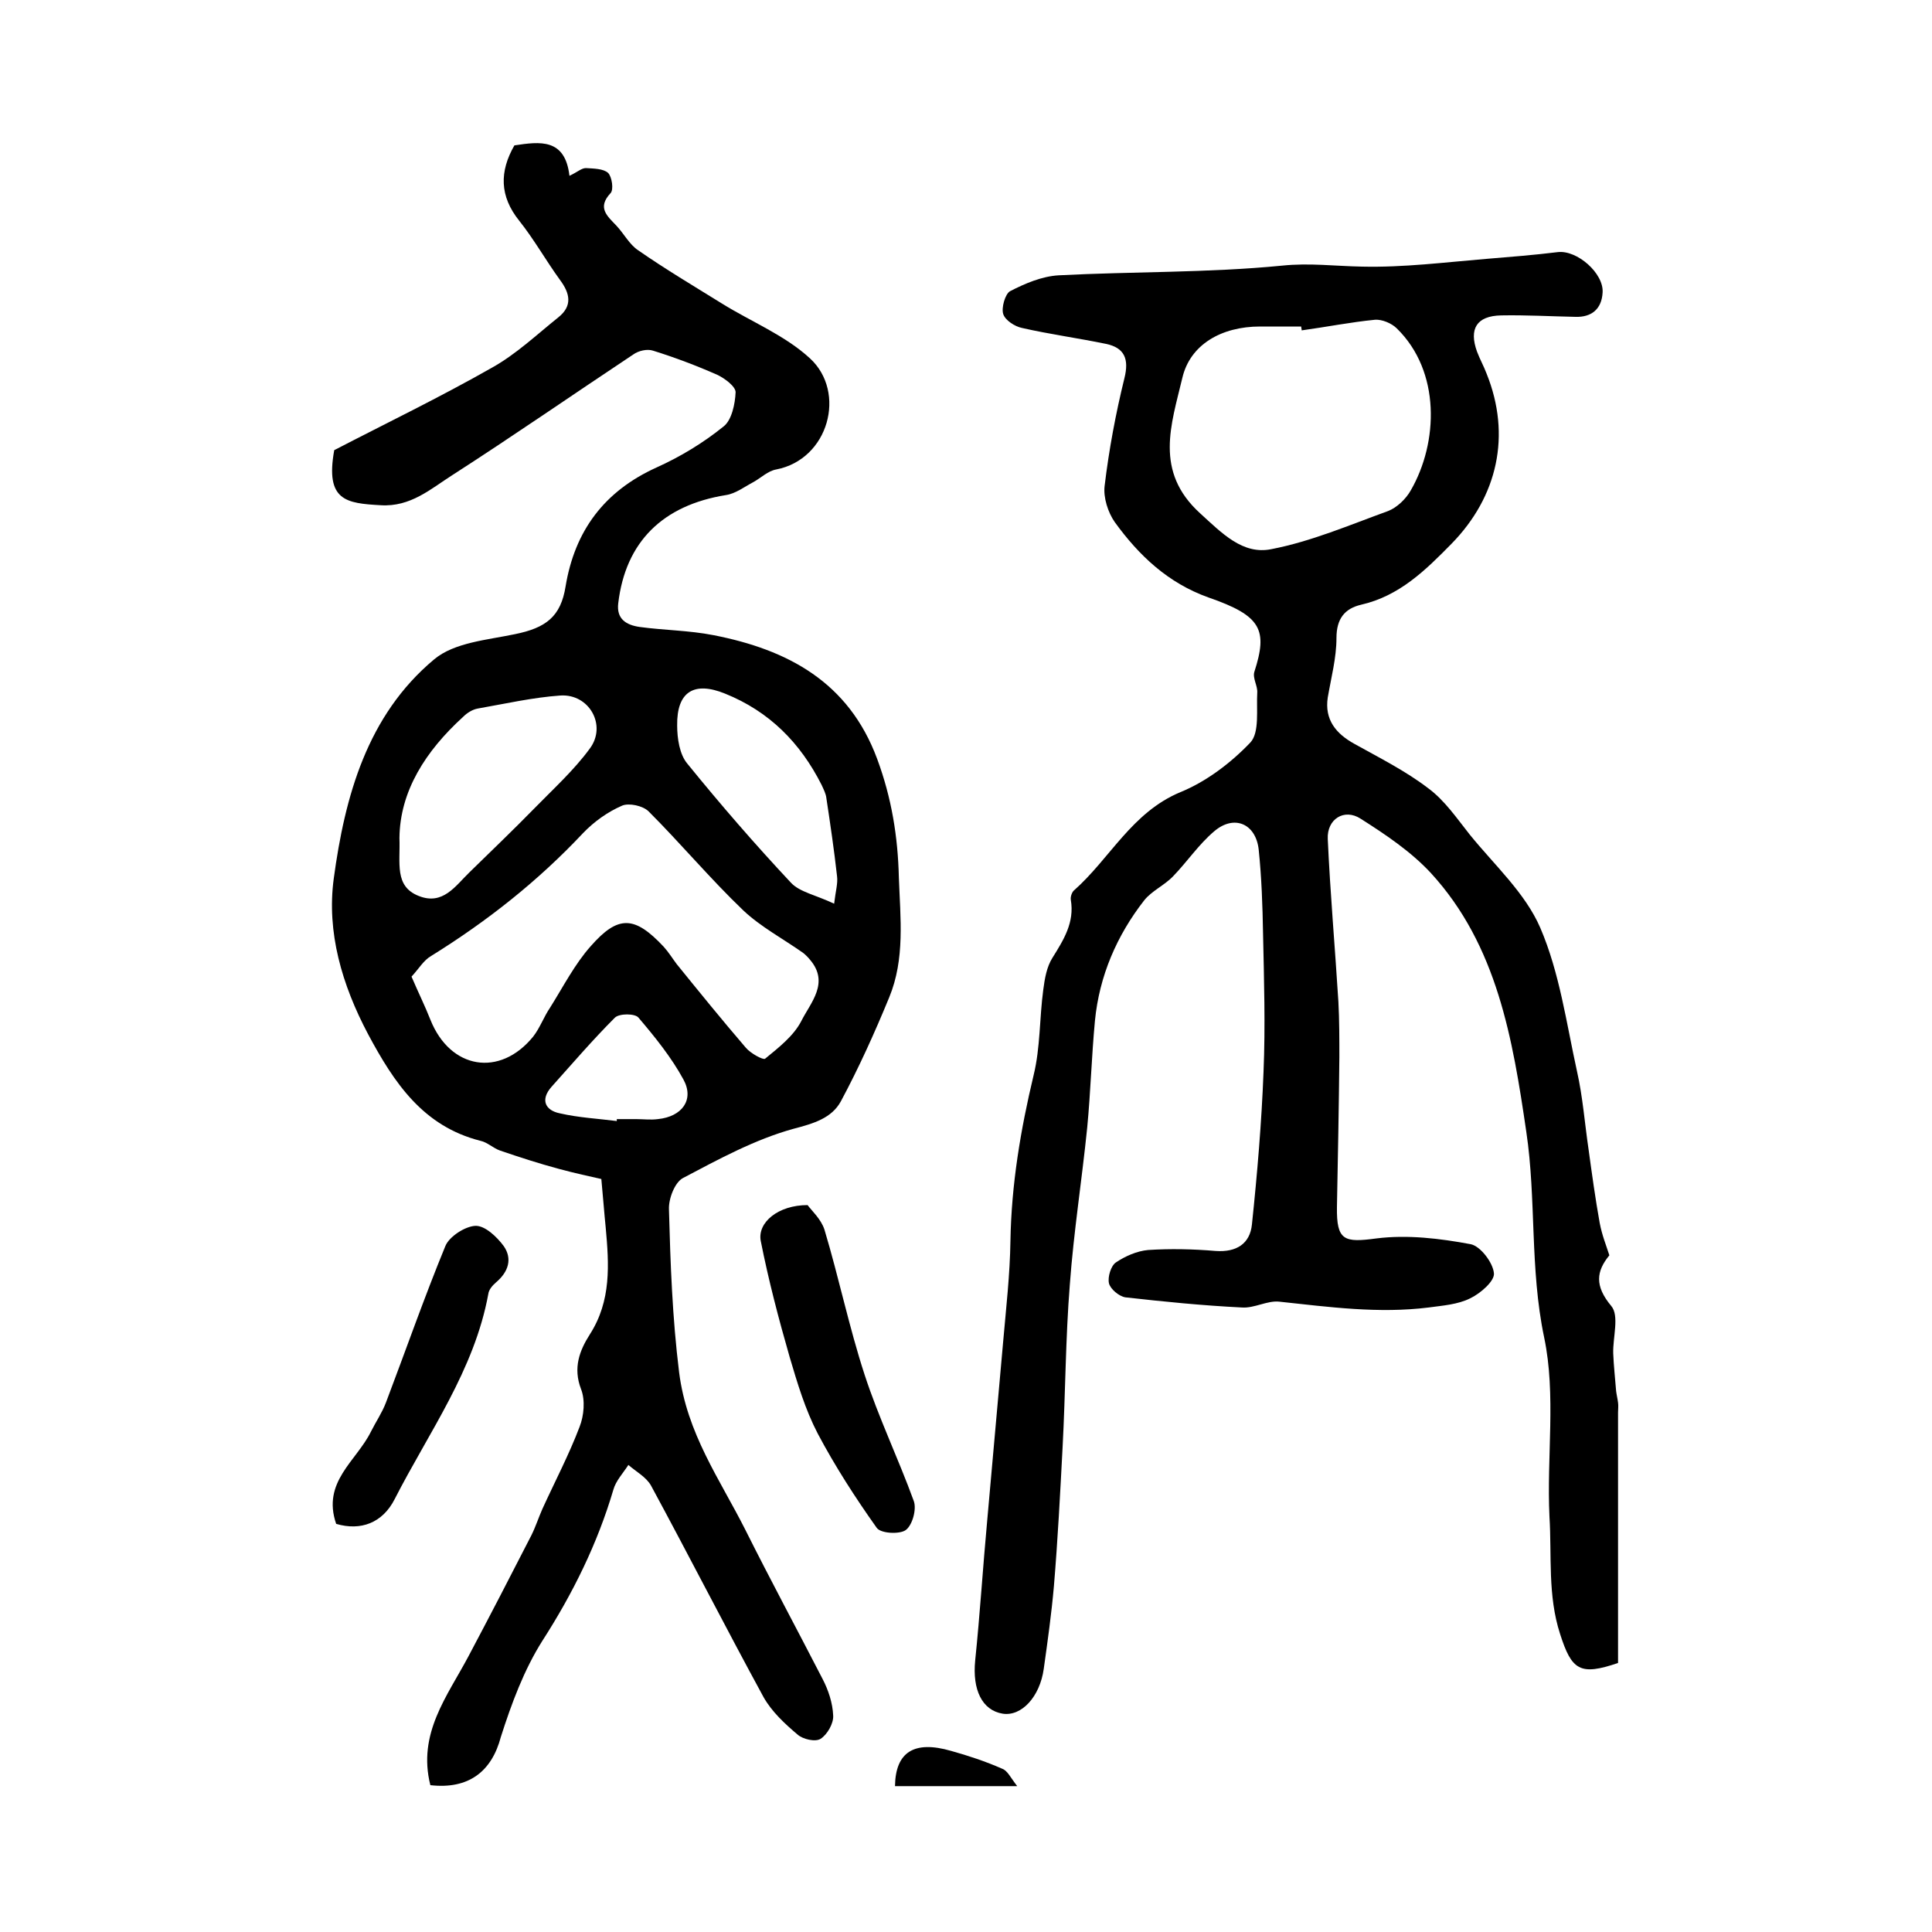 <?xml version="1.0" encoding="utf-8"?>
<!-- Generator: Adobe Illustrator 22.0.0, SVG Export Plug-In . SVG Version: 6.00 Build 0)  -->
<svg version="1.1" id="图层_1" xmlns="http://www.w3.org/2000/svg" xmlns:xlink="http://www.w3.org/1999/xlink" x="0px" y="0px"
	 viewBox="0 0 400 400" style="enable-background:new 0 0 400 400;" xml:space="preserve">
<style type="text/css">
	.st0{fill:#FFFFFF;}
</style>
<g>
	
	<path d="M89.1,369.6c-2.7-10.7,3.5-18.4,7.9-26.7c4.4-8.3,8.7-16.6,13-25c0.9-1.8,1.5-3.7,2.3-5.5c2.6-5.7,5.5-11.2,7.7-17
		c0.9-2.3,1.2-5.5,0.3-7.8c-1.7-4.4-0.3-8,1.8-11.3c4.5-7,4-14.5,3.3-22.2c-0.3-2.9-0.5-5.8-0.9-10c-2.2-0.5-5.5-1.2-8.8-2.1
		c-4.1-1.1-8.1-2.4-12.2-3.8c-1.4-0.5-2.6-1.7-4-2c-11.9-3-17.9-12-23.3-22.1c-5.4-10.2-8.6-21.1-7.1-32.2
		c2.3-17,6.9-33.8,20.8-45.4c4.2-3.5,11-4,16.7-5.2c6.4-1.3,9.5-3.6,10.5-9.9c1.9-11.5,8-19.7,18.8-24.6c4.9-2.2,9.7-5.1,13.9-8.5
		c1.7-1.3,2.4-4.7,2.5-7.1c0-1.2-2.3-2.9-3.8-3.6c-4.3-1.9-8.8-3.6-13.3-5c-1.2-0.4-3,0-4.1,0.8c-12.5,8.3-24.9,16.9-37.5,25
		c-4.4,2.8-8.6,6.6-14.8,6.2c-7.1-0.4-11.5-0.9-9.6-11.4c10.6-5.5,21.8-10.9,32.7-17.1c5-2.8,9.2-6.8,13.7-10.4c3-2.4,2.4-5,0.3-7.8
		c-2.9-4-5.3-8.3-8.4-12.2c-4.1-5.1-4.1-10.2-1-15.6c5.3-0.8,10.5-1.5,11.4,6.3c1.7-0.8,2.5-1.6,3.4-1.6c1.6,0.1,3.6,0.1,4.6,1
		c0.8,0.8,1.2,3.5,0.5,4.2c-2.8,3-0.7,4.7,1.2,6.7c1.6,1.7,2.7,3.9,4.5,5.1c5.6,3.9,11.5,7.4,17.3,11c6.1,3.8,13.1,6.6,18.3,11.4
		c7.6,7,3.9,20.9-7,23c-1.7,0.3-3.1,1.7-4.7,2.6c-1.9,1-3.7,2.4-5.7,2.7c-13.1,2.1-20.8,9.7-22.3,22.4c-0.4,3.3,1.7,4.5,4.4,4.9
		c5.1,0.7,10.2,0.7,15.3,1.7c15.4,3,28,9.7,33.9,25.6c3,8.1,4.3,16.1,4.5,24.6c0.3,8.4,1.3,16.8-2,24.8c-3,7.3-6.3,14.6-10,21.5
		c-1.9,3.5-5.6,4.6-9.8,5.7c-8,2.2-15.5,6.3-22.9,10.2c-1.7,0.9-3,4.3-2.9,6.5c0.3,11.2,0.7,22.4,2.1,33.7
		c1.6,12.7,8.4,22.1,13.7,32.6c5.2,10.4,10.7,20.6,16,30.9c1.2,2.3,2.1,5,2.2,7.6c0.1,1.6-1.2,3.9-2.6,4.8c-1.1,0.7-3.7,0.1-4.8-0.9
		c-2.6-2.2-5.3-4.7-7-7.7c-7.9-14.5-15.4-29.2-23.3-43.8c-1-1.8-3.1-2.9-4.7-4.3c-1.1,1.7-2.6,3.3-3.1,5.1
		c-3.3,11.2-8.4,21.5-14.7,31.3c-3.8,6-6.4,13-8.6,19.9C101.8,366.8,97,370.5,89.1,369.6z M85.2,202.2c1.5,3.5,2.8,6.1,3.9,8.9
		c4.1,10.3,14.4,12,21.3,3.5c1.4-1.8,2.2-4.1,3.5-6c2.7-4.3,5.1-9,8.4-12.7c5.7-6.5,9.1-6.3,15.1,0.1c1,1.1,1.8,2.4,2.7,3.6
		c4.7,5.8,9.4,11.6,14.3,17.3c1,1.2,3.6,2.6,4,2.3c2.8-2.3,5.9-4.7,7.5-7.8c1.9-3.8,5.9-7.9,1.8-12.7c-0.4-0.5-0.9-1-1.4-1.4
		c-4.1-2.9-8.8-5.4-12.4-8.8c-6.8-6.5-12.9-13.8-19.6-20.5c-1.2-1.2-4.1-1.8-5.5-1.2c-3,1.3-5.8,3.3-8.1,5.7
		c-9.3,9.9-19.8,18.2-31.4,25.4C87.7,198.8,86.7,200.6,85.2,202.2z M82.7,173.5c0.2,5.2-1.1,10,4,12c5,2,7.6-2.1,10.5-4.9
		c4.5-4.4,9.1-8.8,13.5-13.3c3.9-4,8.1-7.8,11.4-12.3c3.6-4.8-0.1-11.4-6.1-11c-5.7,0.4-11.4,1.7-17.1,2.7c-1.1,0.2-2.2,0.9-3,1.7
		C88.1,155.5,82.8,163.8,82.7,173.5z M172.7,187.1c0.3-2.6,0.8-4.2,0.6-5.7c-0.6-5.4-1.4-10.8-2.2-16.1c-0.1-1-0.6-1.9-1-2.8
		c-4.4-8.7-10.8-15.2-20-18.9c-6.4-2.6-10-0.4-9.9,6.6c0,2.7,0.5,6,2.1,7.9c6.9,8.5,14,16.7,21.5,24.7
		C165.6,184.7,168.9,185.3,172.7,187.1z M127.7,232.1c0-0.1,0-0.3,0-0.4c1.3,0,2.7,0,4,0c1.5,0,3,0.2,4.5,0c5-0.5,7.6-4,5.3-8.2
		c-2.5-4.6-5.9-8.8-9.3-12.8c-0.7-0.9-4-0.9-4.9,0c-4.6,4.6-8.8,9.5-13.1,14.3c-2.4,2.7-1.3,4.9,1.7,5.5
		C119.8,231.4,123.8,231.6,127.7,232.1z"/>
	<path d="M333.2,259.9c-2.7,3.3-3.1,6.3,0.4,10.5c1.7,2,0.3,6.5,0.4,9.8c0.1,2.6,0.4,5.2,0.6,7.8c0.1,0.8,0.3,1.6,0.4,2.4
		c0.1,0.7,0,1.3,0,2c0,17.3,0,34.6,0,51.9c-7.9,2.7-9.6,1.5-12-6c-2.6-8-1.7-16.2-2.2-24.3c-0.6-12.4,1.4-25.2-1.1-37.1
		c-3-14.3-1.6-28.6-3.7-42.6c-2.8-19.1-6-38.6-19.8-53.6c-4.1-4.4-9.3-7.9-14.5-11.2c-3.4-2.2-7,0.1-6.8,4.2
		c0.5,11.2,1.5,22.4,2.2,33.7c0.2,3.8,0.2,7.7,0.2,11.5c-0.1,10.3-0.3,20.7-0.5,31c-0.1,7,1.5,7.4,8.2,6.5c6.4-0.8,13.1,0,19.5,1.2
		c2,0.4,4.6,3.8,4.8,6c0.2,1.6-2.8,4.2-4.9,5.2c-2.6,1.3-5.7,1.5-8.6,1.9c-10.4,1.3-20.6-0.1-30.9-1.2c-2.5-0.3-5.2,1.4-7.8,1.2
		c-8.1-0.4-16.1-1.2-24.1-2.1c-1.3-0.2-3.1-1.7-3.4-2.9c-0.3-1.3,0.4-3.6,1.4-4.3c1.9-1.3,4.4-2.4,6.7-2.6c4.6-0.3,9.3-0.2,14,0.2
		c4.3,0.3,7.1-1.5,7.5-5.5c1.1-10.5,2-21.1,2.4-31.6c0.4-9.5,0.1-19.1-0.1-28.6c-0.1-5.8-0.3-11.6-0.9-17.4
		c-0.6-5.4-5.1-7.3-9.2-3.8c-3.2,2.7-5.6,6.3-8.5,9.3c-1.8,1.9-4.4,3-6,5c-5.7,7.3-9.3,15.7-10.2,24.9c-0.7,7.4-0.9,14.8-1.6,22.1
		c-1.1,10.9-2.8,21.6-3.6,32.5c-0.9,11.2-0.9,22.5-1.5,33.7c-0.5,9.6-1,19.2-1.8,28.8c-0.5,5.7-1.3,11.4-2.1,17.1
		c-0.8,5.8-4.6,9.9-8.5,9.3c-4.3-0.7-6.3-5-5.7-11c1-9.7,1.6-19.4,2.5-29.1c1.1-12.3,2.2-24.7,3.3-37c0.6-6.9,1.4-13.8,1.5-20.8
		c0.2-11.7,2.1-23,4.8-34.3c1.4-5.7,1.2-11.8,2-17.7c0.3-2.3,0.7-4.7,1.9-6.6c2.3-3.7,4.6-7.3,3.8-12c-0.1-0.6,0.2-1.5,0.6-1.9
		c7.5-6.6,12-16.2,22.1-20.4c5.4-2.2,10.5-6.1,14.5-10.3c1.9-2.1,1.2-6.8,1.4-10.3c0.1-1.4-1-3-0.6-4.3c2.8-8.7,1.5-11.6-9.5-15.4
		c-8.4-3-14.4-8.7-19.4-15.6c-1.4-2-2.4-5.1-2.1-7.5c0.9-7.5,2.3-15,4.1-22.3c1-4,0-6.3-3.8-7.1c-5.8-1.2-11.7-2-17.4-3.3
		c-1.5-0.3-3.5-1.6-3.9-2.9c-0.4-1.3,0.4-4.1,1.4-4.7c3.1-1.6,6.6-3.1,10.1-3.3c15.4-0.8,30.9-0.5,46.2-2c5.7-0.6,11,0.1,16.6,0.2
		c8.6,0.2,17.2-0.9,25.7-1.6c4.9-0.4,9.9-0.8,14.8-1.4c4-0.5,9.6,4.4,9.3,8.4c-0.2,3.4-2.3,5.1-5.6,5c-5.1-0.1-10.3-0.4-15.4-0.3
		c-5.1,0.1-6.7,2.8-5,7.5c0.6,1.6,1.4,3,2,4.6c5.1,12.7,2.3,25.4-7.3,35.2c-5.4,5.5-10.8,10.8-18.7,12.6c-3.4,0.8-5.1,2.9-5.1,6.9
		c0,4.1-1.1,8.2-1.8,12.3c-0.7,4.6,1.7,7.5,5.5,9.6c5.2,2.9,10.6,5.6,15.3,9.2c3.4,2.5,5.9,6.2,8.6,9.6c5.1,6.3,11.5,12.1,14.6,19.3
		c4,9.3,5.4,19.7,7.6,29.7c1.2,5.3,1.6,10.8,2.4,16.2c0.7,5.1,1.4,10.2,2.3,15.2C331.7,255.8,332.5,257.7,333.2,259.9z M269.5,68.4
		c0-0.3-0.1-0.5-0.1-0.8c-2.8,0-5.6,0-8.5,0c-8.1,0-14.5,3.8-16.1,10.6c-2.3,9.7-5.9,19.4,3.7,28.1c4.5,4.1,8.8,8.6,14.7,7.4
		c8.3-1.6,16.2-5,24.2-7.9c1.8-0.7,3.7-2.5,4.7-4.3c5.7-9.9,6.2-24.6-2.9-33.5c-1.1-1.1-3.1-1.9-4.5-1.8
		C279.6,66.7,274.6,67.7,269.5,68.4z"/>
	<path d="M167.2,249.5c0.8,1.1,2.8,2.9,3.5,5.1c3,10,5.1,20.2,8.3,30c2.9,8.9,7,17.4,10.2,26.2c0.6,1.7-0.3,5-1.7,6
		c-1.3,0.9-5.2,0.7-6-0.5c-4.4-6.2-8.6-12.7-12.2-19.5c-2.6-5-4.2-10.4-5.8-15.8c-2.3-8-4.4-16-6-24.1
		C156.8,253.1,161.1,249.5,167.2,249.5z"/>
	<path d="M69.6,315.5c-3-8.7,4.2-13,7.2-19.1c1-2,2.3-3.9,3.1-6c4.1-10.8,7.9-21.7,12.3-32.4c0.8-2,4.1-4.1,6.2-4.2
		c2-0.1,4.5,2.3,5.9,4.2c1.8,2.6,1,5.3-1.6,7.5c-0.7,0.6-1.5,1.5-1.6,2.4c-2.9,15.8-12.3,28.6-19.4,42.5
		C79.2,315.3,74.7,317,69.6,315.5z"/>
	<path d="M210.6,369.8c-9.2,0-17.3,0-25.3,0c0.1-7.1,4-9.5,11.6-7.3c3.6,1,7.2,2.2,10.6,3.7C208.6,366.6,209.2,368,210.6,369.8z"/>
	
	
	
	
	
</g>
</svg>

